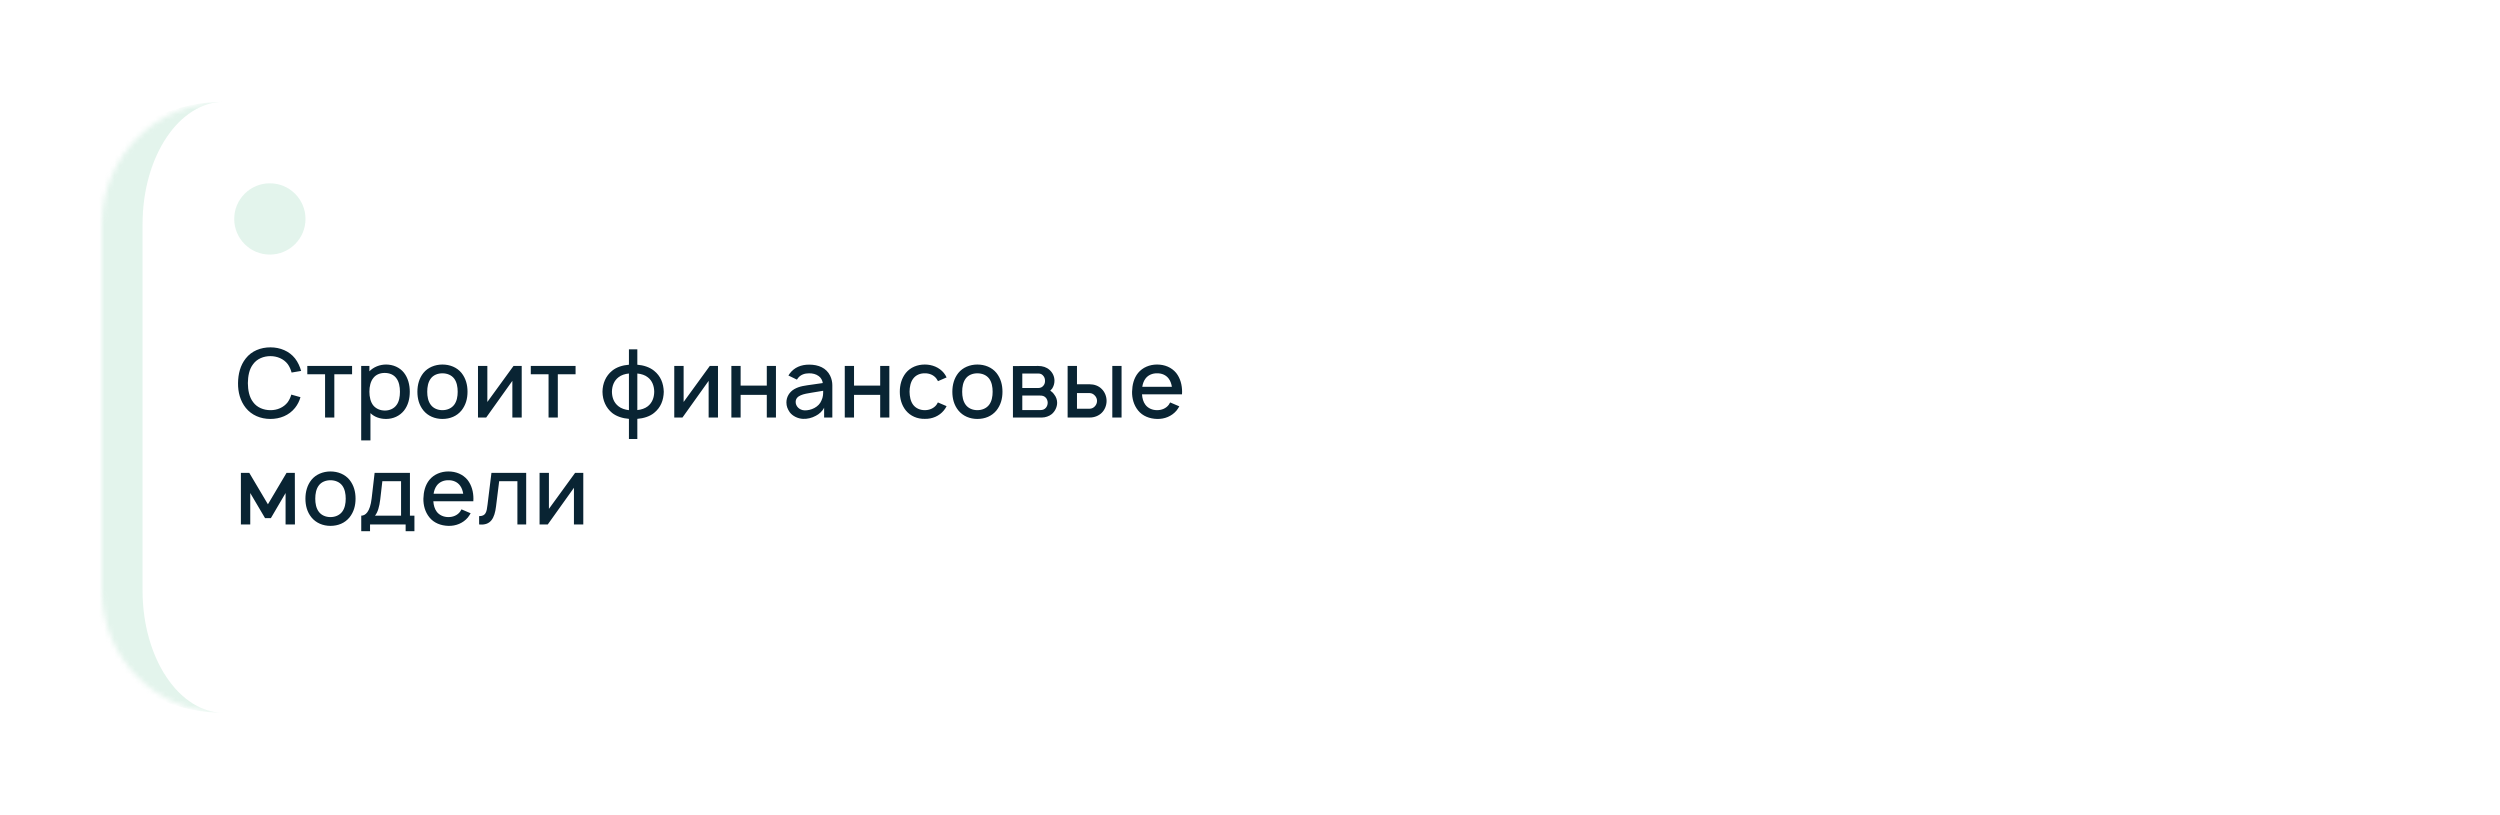 <?xml version="1.0" encoding="UTF-8"?> <svg xmlns="http://www.w3.org/2000/svg" width="491" height="160" viewBox="0 0 491 160" fill="none"> <g filter="url(#filter0_d_1029_1710)"> <mask id="path-1-inside-1_1029_1710" fill="white"> <path d="M16 40C16 26.745 26.745 16 40 16H457C470.255 16 481 26.745 481 40V112C481 125.255 470.255 136 457 136H40C26.745 136 16 125.255 16 112V40Z"></path> </mask> <path d="M16 40C16 26.745 26.745 16 40 16H457C470.255 16 481 26.745 481 40V112C481 125.255 470.255 136 457 136H40C26.745 136 16 125.255 16 112V40Z" fill="white"></path> <path d="M16 16H481H16ZM481 136H16H481ZM40 136C22.327 136 8 121.673 8 104V48C8 30.327 22.327 16 40 16C31.163 16 24 26.745 24 40V112C24 125.255 31.163 136 40 136ZM481 16V136V16Z" fill="#45B780" fill-opacity="0.15" mask="url(#path-1-inside-1_1029_1710)"></path> </g> <path d="M57.212 77.5C57.062 78.044 56.819 78.55 56.5 79C55.712 80.031 54.419 80.575 53.106 80.556C51.775 80.556 50.481 80.031 49.731 79C48.925 77.969 48.7 76.6 48.681 75.25C48.7 73.9 48.925 72.513 49.731 71.5C50.481 70.469 51.775 69.944 53.106 69.944C54.419 69.944 55.712 70.469 56.5 71.5C56.856 71.987 57.1 72.55 57.269 73.169L59.144 72.85C58.9 72.006 58.525 71.144 57.944 70.394C56.8 68.95 55.019 68.219 53.106 68.219C51.194 68.219 49.413 68.931 48.269 70.394C47.181 71.763 46.769 73.469 46.75 75.25C46.731 76.994 47.163 78.719 48.269 80.106C49.413 81.531 51.156 82.281 53.106 82.281C54.981 82.281 56.763 81.588 57.944 80.106C58.45 79.469 58.806 78.756 59.013 78.006L57.212 77.5ZM69.149 71.875H60.355V73.506H63.843V82H65.662V73.506H69.149V71.875ZM79.338 73.206C78.513 72.156 77.2 71.594 75.831 71.594C74.575 71.594 73.375 72.081 72.55 72.925V71.875H70.938V86.5H72.756V81.138C73.544 81.906 74.631 82.281 75.831 82.281C77.219 82.281 78.494 81.7 79.338 80.65C80.181 79.581 80.481 78.269 80.481 76.938C80.481 75.588 80.144 74.237 79.338 73.206ZM77.894 79.525C77.369 80.275 76.487 80.631 75.606 80.631C74.688 80.631 73.881 80.294 73.338 79.656C72.775 78.981 72.55 77.95 72.55 76.938C72.55 75.906 72.775 74.894 73.338 74.219C73.844 73.562 74.669 73.244 75.55 73.244C76.506 73.244 77.35 73.581 77.875 74.331C78.362 74.987 78.55 75.944 78.55 76.938C78.55 77.912 78.381 78.869 77.894 79.525ZM86.889 82.281C88.389 82.281 89.72 81.737 90.639 80.612C91.483 79.544 91.82 78.306 91.82 76.938C91.82 75.606 91.502 74.331 90.639 73.244C89.739 72.138 88.352 71.594 86.889 71.594C85.427 71.594 84.02 72.175 83.158 73.244C82.333 74.275 81.977 75.569 81.977 76.938C81.977 78.269 82.295 79.544 83.158 80.612C84.058 81.719 85.427 82.281 86.889 82.281ZM89.195 79.506C88.67 80.2 87.808 80.556 86.889 80.556C85.97 80.556 85.108 80.2 84.602 79.506C84.077 78.812 83.908 77.875 83.908 76.938C83.908 76 84.077 75.044 84.602 74.35C85.108 73.656 85.97 73.319 86.889 73.319C87.808 73.319 88.67 73.656 89.195 74.35C89.72 75.044 89.889 76 89.889 76.938C89.889 77.875 89.72 78.812 89.195 79.506ZM102.464 71.875H100.852L95.715 78.944V71.875H93.877V82H95.49L100.627 74.8V82H102.464V71.875ZM113.042 71.875H104.248V73.506H107.736V82H109.554V73.506H113.042V71.875ZM128.453 72.812C127.572 72.1 126.372 71.725 125.172 71.631V68.612H123.522V71.631C122.284 71.725 121.084 72.1 120.222 72.812C118.966 73.825 118.347 75.325 118.328 76.938C118.347 78.662 119.022 80.106 120.222 81.1C121.122 81.812 122.322 82.169 123.522 82.263V86.219H125.172V82.263C126.391 82.169 127.609 81.794 128.453 81.1C129.784 80.031 130.328 78.588 130.366 76.938C130.309 75.269 129.747 73.844 128.453 72.812ZM121.459 79.787C120.559 79.075 120.203 78.081 120.184 76.938C120.203 75.756 120.616 74.763 121.459 74.106C122.003 73.656 122.753 73.431 123.522 73.356V80.556C122.734 80.463 121.984 80.219 121.459 79.787ZM127.234 79.787C126.691 80.219 125.941 80.463 125.172 80.537V73.356C125.959 73.431 126.709 73.675 127.234 74.106C128.116 74.781 128.472 75.831 128.491 76.938C128.472 78.1 128.097 79.094 127.234 79.787ZM141.013 71.875H139.401L134.263 78.944V71.875H132.426V82H134.038L139.176 74.8V82H141.013V71.875ZM150.597 71.875V75.737H145.459V71.875H143.641V82H145.459V77.556H150.597V82H152.397V71.875H150.597ZM156.514 74.556C156.57 74.444 156.664 74.331 156.739 74.237C157.245 73.6 158.014 73.319 158.876 73.319C159.57 73.3 160.264 73.469 160.789 73.862C161.239 74.181 161.52 74.688 161.595 75.231L159.645 75.513C158.107 75.737 157.076 75.812 155.989 76.431C155.032 76.994 154.451 77.95 154.451 79.037C154.451 79.787 154.676 80.331 155.107 80.969C155.651 81.7 156.682 82.225 157.714 82.263C158.576 82.3 159.439 82.094 160.226 81.662C160.864 81.344 161.539 80.744 161.857 80.069V82H163.47V75.644C163.47 75.062 163.339 74.406 163.039 73.787C162.289 72.269 160.77 71.612 158.914 71.612C157.339 71.612 156.007 72.156 155.107 73.356L154.845 73.75L156.514 74.556ZM161.67 76.75C161.67 77.388 161.67 77.969 161.332 78.662C160.826 79.956 159.251 80.65 157.976 80.594C156.982 80.537 156.251 79.769 156.27 78.925C156.289 77.631 157.882 77.369 159.382 77.125C160.432 76.938 161.089 76.844 161.67 76.75ZM172.868 71.875V75.737H167.731V71.875H165.912V82H167.731V77.556H172.868V82H174.668V71.875H172.868ZM185.91 74.125C185.779 73.825 185.591 73.525 185.366 73.244C184.466 72.156 183.098 71.594 181.635 71.594C180.191 71.594 178.823 72.119 177.904 73.244C177.06 74.312 176.723 75.606 176.723 76.938C176.723 78.25 177.06 79.562 177.904 80.612C178.804 81.719 180.173 82.3 181.635 82.263C183.079 82.3 184.466 81.719 185.366 80.612C185.591 80.35 185.76 80.069 185.91 79.769L184.204 79.037C184.11 79.206 184.035 79.356 183.923 79.506C183.398 80.2 182.535 80.556 181.635 80.556C180.716 80.556 179.873 80.2 179.348 79.506C178.823 78.812 178.654 77.875 178.635 76.938C178.654 76 178.823 75.062 179.348 74.369C179.873 73.656 180.716 73.3 181.635 73.319C182.535 73.3 183.398 73.656 183.923 74.369C184.035 74.519 184.129 74.688 184.223 74.856L185.91 74.125ZM191.954 82.281C193.454 82.281 194.785 81.737 195.704 80.612C196.547 79.544 196.885 78.306 196.885 76.938C196.885 75.606 196.566 74.331 195.704 73.244C194.804 72.138 193.416 71.594 191.954 71.594C190.491 71.594 189.085 72.175 188.222 73.244C187.397 74.275 187.041 75.569 187.041 76.938C187.041 78.269 187.36 79.544 188.222 80.612C189.122 81.719 190.491 82.281 191.954 82.281ZM194.26 79.506C193.735 80.2 192.872 80.556 191.954 80.556C191.035 80.556 190.172 80.2 189.666 79.506C189.141 78.812 188.972 77.875 188.972 76.938C188.972 76 189.141 75.044 189.666 74.35C190.172 73.656 191.035 73.319 191.954 73.319C192.872 73.319 193.735 73.656 194.26 74.35C194.785 75.044 194.954 76 194.954 76.938C194.954 77.875 194.785 78.812 194.26 79.506ZM198.941 71.894V82H204.66C205.279 82 206.048 81.756 206.573 81.325C207.21 80.781 207.623 79.938 207.623 79.094C207.623 78.531 207.416 77.931 207.06 77.5C206.854 77.181 206.591 76.938 206.273 76.713C206.404 76.6 206.516 76.469 206.629 76.338C206.929 75.888 207.098 75.344 207.098 74.781C207.098 73.938 206.741 73.188 206.123 72.644C205.541 72.119 204.773 71.875 203.91 71.875L198.941 71.894ZM200.779 73.356H203.91C204.398 73.356 204.698 73.525 204.96 73.881C205.166 74.162 205.241 74.463 205.241 74.781C205.26 75.1 205.166 75.438 204.96 75.7C204.716 76.037 204.36 76.206 203.91 76.206H200.779V73.356ZM200.779 77.688H204.229C204.754 77.688 205.073 77.763 205.429 78.138C205.654 78.419 205.766 78.775 205.766 79.094C205.766 79.45 205.654 79.787 205.429 80.069C205.148 80.406 204.791 80.537 204.341 80.537H200.779V77.688ZM209.682 71.875V82H214.069C214.894 82 215.775 81.681 216.375 81.081C216.994 80.481 217.332 79.6 217.332 78.737C217.332 77.875 216.994 76.994 216.375 76.394C215.775 75.775 214.894 75.475 214.069 75.475H211.519V71.875H209.682ZM218.457 71.875V82H220.275V71.875H218.457ZM211.519 77.2H213.994C214.407 77.2 214.782 77.406 215.044 77.706C215.307 77.987 215.457 78.344 215.457 78.737C215.457 79.131 215.307 79.506 215.044 79.787C214.782 80.088 214.407 80.275 213.994 80.275H211.519V77.2ZM224.288 77.444H232.144C232.144 77.275 232.163 77.106 232.163 76.938C232.163 75.625 231.825 74.294 231 73.244C230.082 72.138 228.732 71.594 227.25 71.594C225.788 71.594 224.419 72.156 223.519 73.244C222.675 74.294 222.375 75.588 222.338 76.938C222.319 78.231 222.657 79.544 223.519 80.612C224.4 81.719 225.788 82.244 227.25 82.281C228.713 82.319 230.119 81.756 231.057 80.65C231.263 80.388 231.45 80.106 231.619 79.806L229.819 79.037C229.725 79.188 229.65 79.338 229.538 79.506C229.013 80.2 228.169 80.556 227.25 80.556C226.35 80.556 225.488 80.2 224.963 79.506C224.532 78.944 224.344 78.213 224.288 77.444ZM227.25 73.319C228.169 73.3 229.013 73.656 229.538 74.369C229.875 74.819 230.063 75.381 230.157 75.963H224.344C224.438 75.381 224.625 74.819 224.963 74.369C225.488 73.656 226.35 73.3 227.25 73.319ZM56.275 92.875L52.619 99.044L48.962 92.875H47.312V103H49.15V96.831L52.056 101.762H53.2L56.087 96.831V103H57.925L57.906 92.875H56.275ZM64.899 103.281C66.399 103.281 67.73 102.737 68.649 101.612C69.493 100.544 69.83 99.306 69.83 97.938C69.83 96.606 69.511 95.331 68.649 94.244C67.749 93.138 66.361 92.594 64.899 92.594C63.436 92.594 62.03 93.175 61.168 94.244C60.343 95.275 59.986 96.569 59.986 97.938C59.986 99.269 60.305 100.544 61.168 101.612C62.068 102.719 63.436 103.281 64.899 103.281ZM67.205 100.506C66.68 101.2 65.818 101.556 64.899 101.556C63.98 101.556 63.118 101.2 62.611 100.506C62.086 99.812 61.918 98.875 61.918 97.938C61.918 97 62.086 96.044 62.611 95.35C63.118 94.656 63.98 94.319 64.899 94.319C65.818 94.319 66.68 94.656 67.205 95.35C67.73 96.044 67.899 97 67.899 97.938C67.899 98.875 67.73 99.812 67.205 100.506ZM80.512 92.875H73.574L72.993 97.881C72.674 100.6 71.737 101.275 70.949 101.275V104.331H72.674V103H79.668V104.331H81.393V101.275H80.512V92.875ZM78.768 101.275H73.649C74.193 100.619 74.512 99.494 74.68 98.088L75.093 94.506H78.768V101.275ZM85.104 98.444H92.96C92.96 98.275 92.979 98.106 92.979 97.938C92.979 96.625 92.642 95.294 91.817 94.244C90.898 93.138 89.548 92.594 88.067 92.594C86.604 92.594 85.236 93.156 84.335 94.244C83.492 95.294 83.192 96.588 83.154 97.938C83.135 99.231 83.473 100.544 84.335 101.612C85.217 102.719 86.604 103.244 88.067 103.281C89.529 103.319 90.936 102.756 91.873 101.65C92.079 101.387 92.267 101.106 92.436 100.806L90.635 100.037C90.542 100.187 90.467 100.337 90.354 100.506C89.829 101.2 88.986 101.556 88.067 101.556C87.167 101.556 86.304 101.2 85.779 100.506C85.348 99.944 85.16 99.213 85.104 98.444ZM88.067 94.319C88.986 94.3 89.829 94.656 90.354 95.369C90.692 95.819 90.879 96.381 90.973 96.963H85.16C85.254 96.381 85.442 95.819 85.779 95.369C86.304 94.656 87.167 94.3 88.067 94.319ZM96.518 92.875L95.75 99.119C95.581 100.544 95.431 101.369 94.1 101.369V103C96.387 103.244 97.137 101.762 97.418 99.475L98.037 94.506H101.618V103H103.343V92.875H96.518ZM114.558 92.875H112.946L107.808 99.944V92.875H105.971V103H107.583L112.721 95.8V103H114.558V92.875Z" fill="#092433"></path> <circle cx="53" cy="43" r="7" fill="#45B780" fill-opacity="0.15"></circle> <defs> <filter id="filter0_d_1029_1710" x="0" y="0" width="505" height="160" filterUnits="userSpaceOnUse" color-interpolation-filters="sRGB"> <feFlood flood-opacity="0" result="BackgroundImageFix"></feFlood> <feColorMatrix in="SourceAlpha" type="matrix" values="0 0 0 0 0 0 0 0 0 0 0 0 0 0 0 0 0 0 127 0" result="hardAlpha"></feColorMatrix> <feOffset dx="4" dy="4"></feOffset> <feGaussianBlur stdDeviation="10"></feGaussianBlur> <feComposite in2="hardAlpha" operator="out"></feComposite> <feColorMatrix type="matrix" values="0 0 0 0 0.667 0 0 0 0 0.686 0 0 0 0 0.696 0 0 0 0.3 0"></feColorMatrix> <feBlend mode="normal" in2="BackgroundImageFix" result="effect1_dropShadow_1029_1710"></feBlend> <feBlend mode="normal" in="SourceGraphic" in2="effect1_dropShadow_1029_1710" result="shape"></feBlend> </filter> </defs> </svg> 